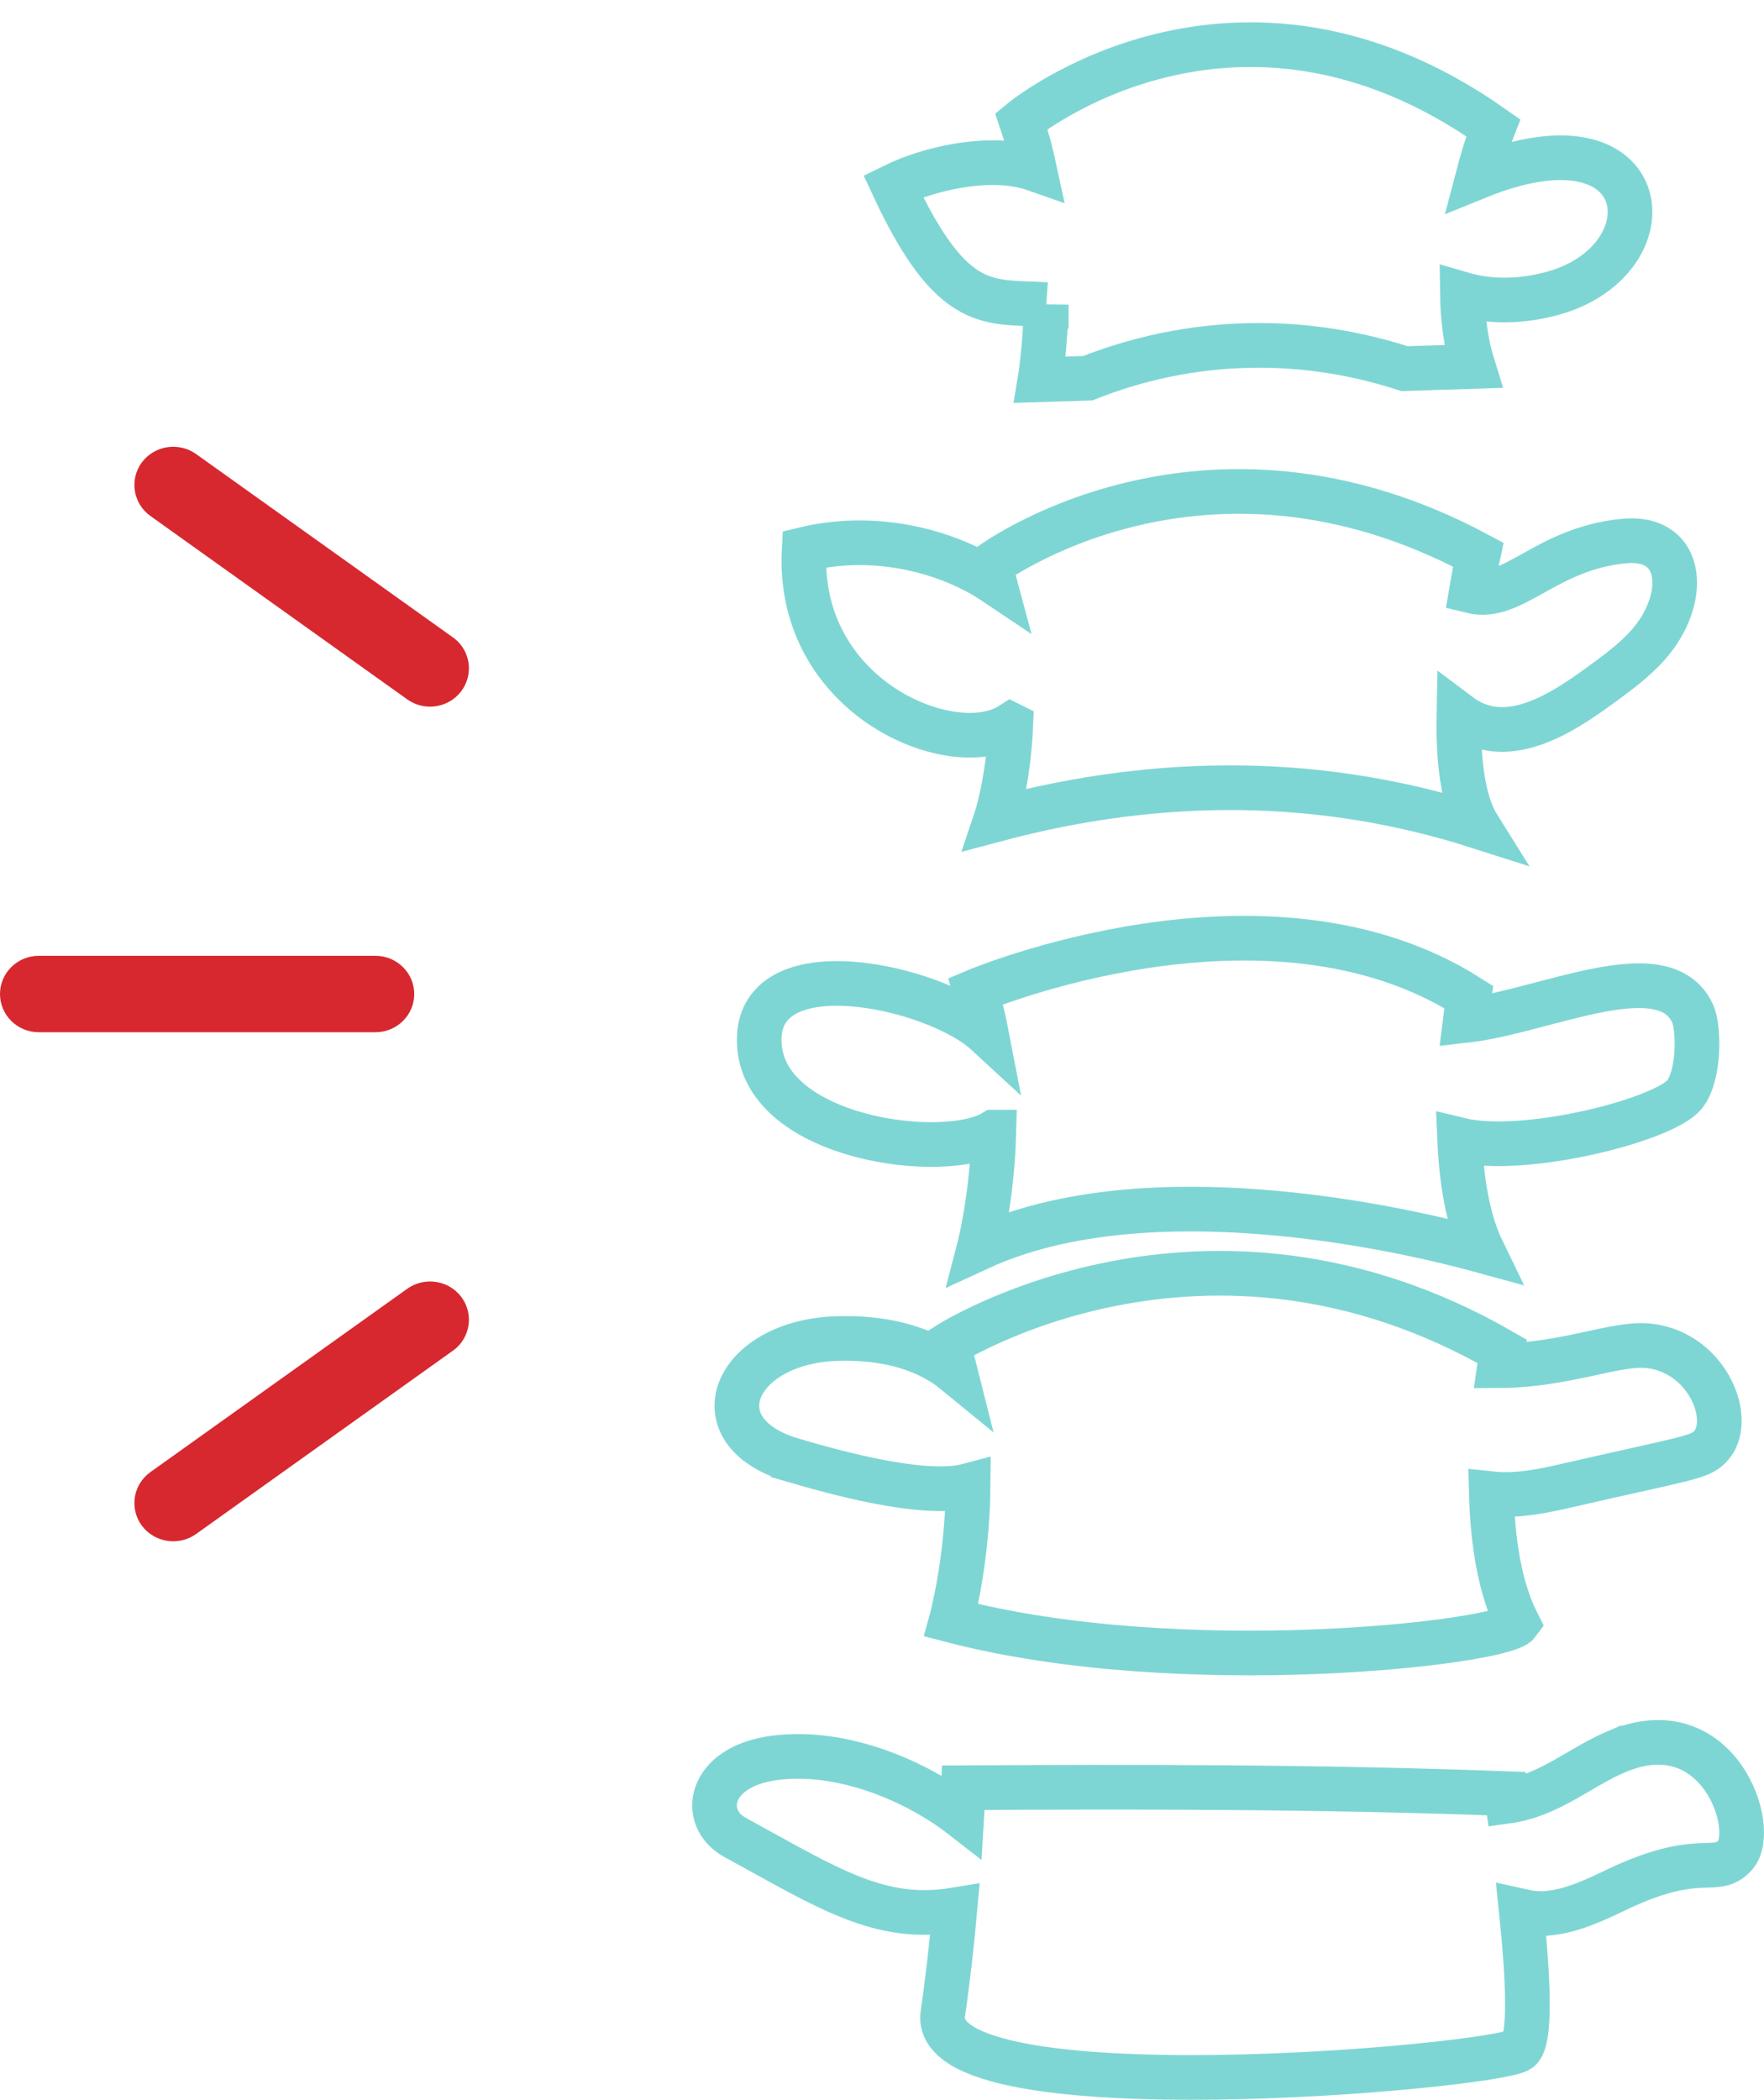 <svg xmlns="http://www.w3.org/2000/svg" width="79" height="94" viewBox="0 0 79 94">
    <g fill="none" fill-rule="evenodd">
        <g>
            <g>
                <path stroke="#00AFAA" stroke-opacity=".505" stroke-width="2" d="M46.855 11.638c-.049 2.003-.278 3.362-.278 3.362l2.135-.067c1.995-.793 4.603-1.472 7.672-1.472 2.184 0 4.369.347 6.519 1.043l3.067-.099c-.327-1.042-.462-2.148-.477-3.235 1.247.365 2.578.329 3.866.008 5.59-1.385 4.904-8.548-3.177-5.264.348-1.33.692-2.195.692-2.195-11.595-8.19-21.136-.3-21.136-.3.242.712.437 1.43.59 2.145-1.874-.657-4.65-.064-6.328.766 2.686 5.77 4.328 5.128 6.855 5.308zM72.377 76.424c-1.682.723-2.969 1.941-4.873 2.209l-.052-.339c-8.554-.318-16.702-.305-24.308-.264 0 0-.02.486-.069 1.282-1.957-1.522-5.316-3.036-8.423-2.612-2.958.402-3.297 2.702-1.733 3.554 4.154 2.268 6.457 3.806 9.844 3.246-.135 1.486-.312 3.107-.539 4.647-.675 4.663 24.712 2.386 25.811 1.617.559-.391.391-3.38.097-6.208.393.088.795.132 1.19.095 1.099-.108 2.124-.6 3.125-1.078 3.726-1.77 4.372-.554 5.25-1.509 1.08-1.17-.742-6.605-5.32-4.64zM35.523 63.372c1.718.501 5.837 1.671 7.835 1.137-.029 3.393-.754 6.026-.754 6.026 10.341 2.7 24.715 1.004 25.36.14-.823-1.615-1.12-3.761-1.175-5.804 1.175.125 2.356-.13 3.513-.397 5.337-1.223 5.793-1.217 6.277-1.704 1.114-1.126-.056-4.156-2.645-4.51-1.515-.209-3.722.858-6.775.876.057-.402.104-.648.104-.648-13.34-7.681-24.834-.28-24.834-.28.139.405.257.814.36 1.224-1.178-.966-2.95-1.6-5.381-1.506-4.559.182-6.221 4.182-1.885 5.446zM44.51 48.682c-.077 2.952-.66 5.187-.66 5.187 8.501-3.917 21.973-.025 22.546.131-.676-1.389-.947-3.203-1.025-4.97 2.898.703 9.155-.893 10.071-2.034.67-.836.666-2.975.357-3.635-1.296-2.766-6.618-.077-10.178.324.08-.65.153-1.055.153-1.055-9.064-5.761-22.08-.261-22.08-.261.202.623.359 1.256.48 1.886-2.294-2.114-10.444-3.941-10.167.518.264 4.215 8.286 5.261 10.503 3.909zM45.269 30.449c-.112 2.582-.672 4.24-.672 4.24 7.494-1.999 14.697-1.898 21.606.311-.712-1.137-.904-3.04-.866-5.004 2.06 1.553 4.45.059 6.34-1.324.765-.559 1.538-1.121 2.162-1.835 1.752-1.998 1.625-4.87-1.093-4.617-3.51.329-4.973 2.706-6.849 2.243.168-.988.306-1.633.306-1.633-12.369-6.636-21.879.48-21.879.48.082.256.15.508.218.762-1.959-1.315-5.207-2.284-8.528-1.482-.37 6.639 6.65 9.53 9.255 7.859z" transform="translate(-1006, -1007) translate(1006, 1009)"/>
                <path fill="#D7282F" d="M0 42.5c0 .943.777 1.71 1.738 1.71h15.076c.958 0 1.738-.767 1.738-1.71 0-.944-.78-1.712-1.738-1.712H1.738C.777 40.788 0 41.556 0 42.5zm21-14.577c0-.53-.246-1.056-.716-1.389L8.78 18.325c-.778-.553-1.866-.383-2.433.382-.56.765-.385 1.84.389 2.392l11.501 8.209c.778.556 1.867.386 2.43-.38.224-.304.332-.654.332-1.005zm-.716 30.543c.467-.333.716-.858.716-1.389 0-.35-.108-.698-.332-1.005-.563-.763-1.652-.933-2.43-.378L6.737 63.9c-.777.557-.95 1.627-.389 2.393.567.764 1.653.934 2.433.38l11.503-8.208z" transform="translate(-1006, -1007) translate(1006, 1009)"/>
            </g>
        </g>
    </g>
</svg>
